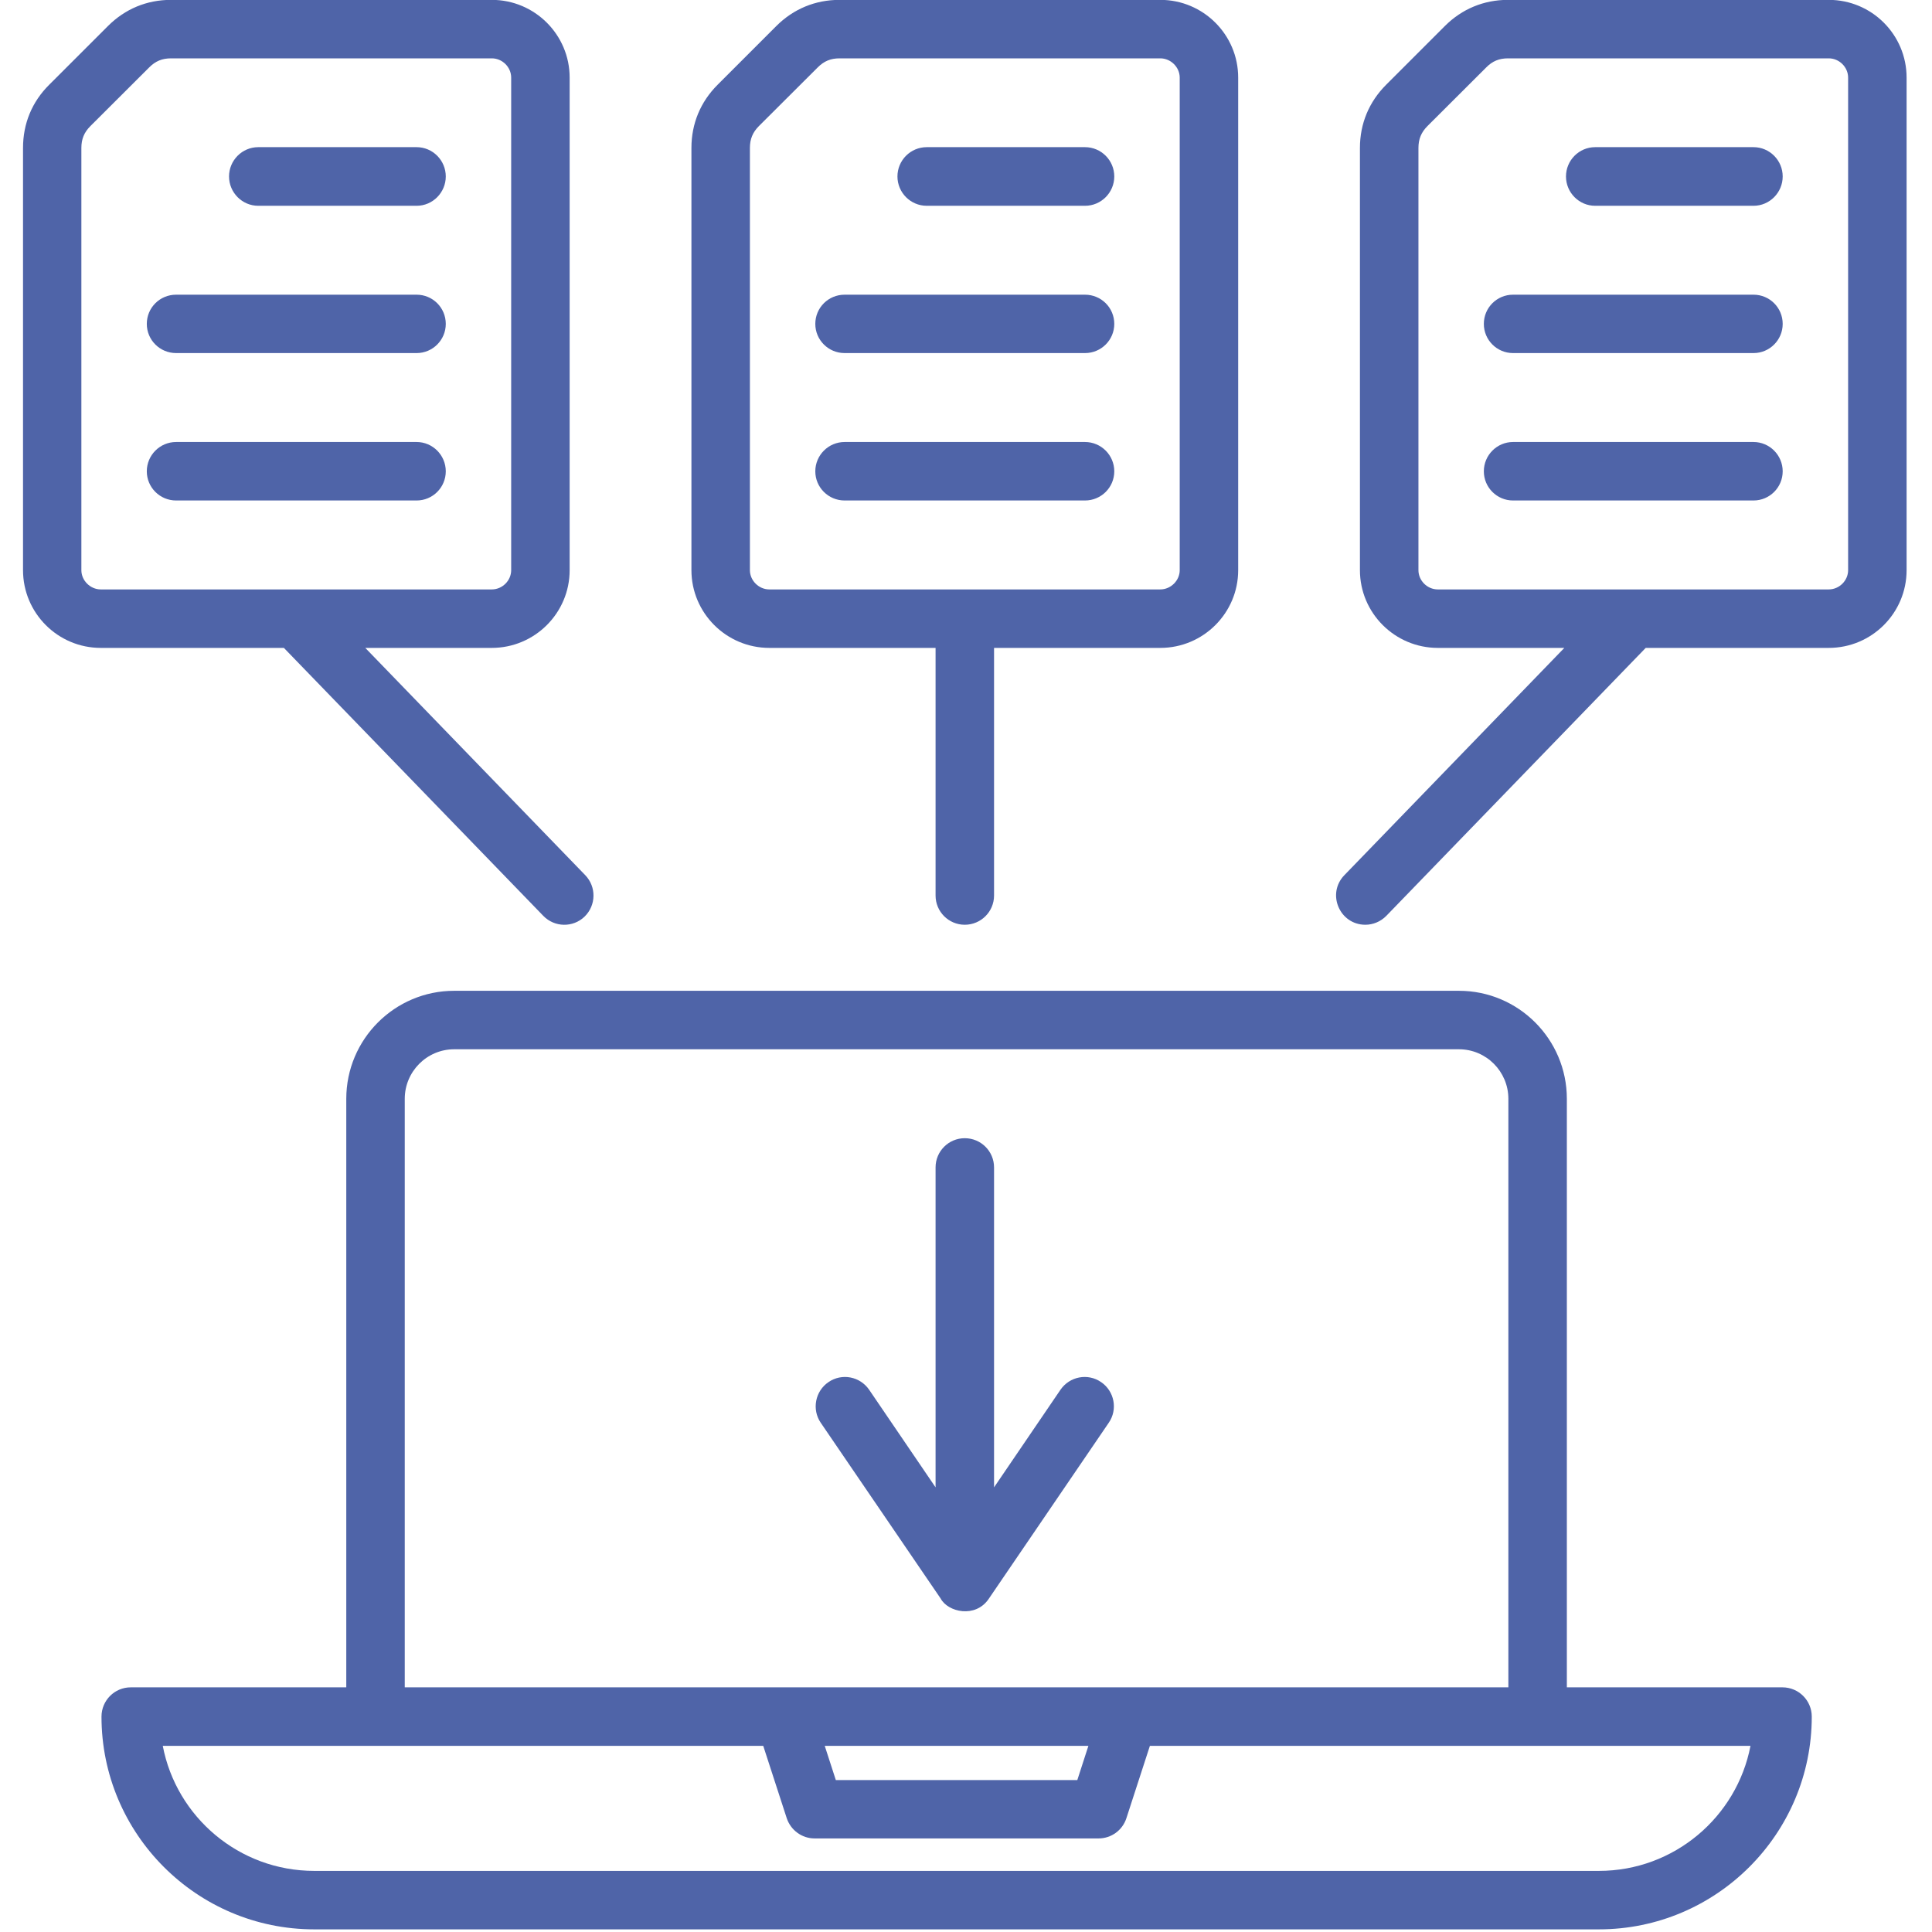 <svg xmlns="http://www.w3.org/2000/svg" xmlns:xlink="http://www.w3.org/1999/xlink" width="80" zoomAndPan="magnify" viewBox="0 0 60 60" height="80" preserveAspectRatio="xMidYMid meet"><defs><clipPath id="09440896fe"><path d="M 0.711 0 L 59.211 0 L 59.211 60 L 0.711 60 Z M 0.711 0 "></path></clipPath></defs><g id="039f2fe2af"><g clip-rule="nonzero" clip-path="url(#09440896fe)"><path style=" stroke:none;fill-rule:evenodd;fill:#4f64a8;fill-opacity:1;" d="M 55.363 14.637 C 55.363 15.137 54.957 15.543 54.457 15.543 L 46.988 15.543 C 46.488 15.543 46.082 15.137 46.082 14.637 C 46.082 14.137 46.488 13.727 46.988 13.727 L 54.457 13.727 C 54.957 13.727 55.363 14.137 55.363 14.637 Z M 55.363 10.059 C 55.363 10.559 54.957 10.965 54.457 10.965 L 46.988 10.965 C 46.488 10.965 46.082 10.559 46.082 10.059 C 46.082 9.555 46.488 9.152 46.988 9.152 L 54.457 9.152 C 54.957 9.152 55.363 9.555 55.363 10.059 Z M 55.363 5.48 C 55.363 5.98 54.957 6.391 54.457 6.391 L 49.539 6.391 C 49.039 6.391 48.633 5.98 48.633 5.48 C 48.633 4.98 49.039 4.57 49.539 4.57 L 54.457 4.57 C 54.957 4.57 55.363 4.98 55.363 5.48 Z M 57.395 17.707 L 57.395 2.41 C 57.395 2.086 57.121 1.812 56.793 1.812 L 46.832 1.812 C 46.559 1.812 46.348 1.898 46.156 2.094 L 44.332 3.914 C 44.137 4.109 44.051 4.32 44.051 4.594 L 44.051 17.707 C 44.051 18.031 44.324 18.305 44.652 18.305 L 56.793 18.305 C 57.121 18.305 57.395 18.031 57.395 17.707 Z M 56.793 -0.004 L 46.832 -0.004 C 46.082 -0.004 45.402 0.277 44.871 0.809 L 43.047 2.633 C 42.516 3.164 42.234 3.84 42.234 4.594 L 42.234 17.707 C 42.234 19.039 43.32 20.121 44.652 20.121 L 48.582 20.121 L 41.75 27.18 C 41.191 27.758 41.605 28.719 42.402 28.719 C 42.637 28.719 42.875 28.625 43.055 28.441 L 51.109 20.121 L 56.793 20.121 C 58.129 20.121 59.211 19.039 59.211 17.707 L 59.211 2.41 C 59.211 1.078 58.129 -0.004 56.793 -0.004 Z M 13.844 14.637 C 13.844 15.137 13.438 15.543 12.938 15.543 L 5.469 15.543 C 4.965 15.543 4.559 15.137 4.559 14.637 C 4.559 14.137 4.965 13.727 5.469 13.727 L 12.938 13.727 C 13.438 13.727 13.844 14.137 13.844 14.637 Z M 13.844 10.059 C 13.844 10.559 13.438 10.965 12.938 10.965 L 5.469 10.965 C 4.965 10.965 4.559 10.559 4.559 10.059 C 4.559 9.555 4.965 9.152 5.469 9.152 L 12.938 9.152 C 13.438 9.152 13.844 9.555 13.844 10.059 Z M 13.844 5.48 C 13.844 5.98 13.438 6.391 12.938 6.391 L 8.02 6.391 C 7.52 6.391 7.113 5.98 7.113 5.48 C 7.113 4.98 7.52 4.57 8.02 4.57 L 12.938 4.57 C 13.438 4.57 13.844 4.98 13.844 5.48 Z M 25.32 14.637 C 25.32 14.137 25.727 13.727 26.23 13.727 L 33.695 13.727 C 34.199 13.727 34.605 14.137 34.605 14.637 C 34.605 15.137 34.199 15.543 33.695 15.543 L 26.23 15.543 C 25.727 15.543 25.32 15.137 25.32 14.637 Z M 25.32 10.059 C 25.32 9.555 25.727 9.152 26.23 9.152 L 33.695 9.152 C 34.199 9.152 34.605 9.555 34.605 10.059 C 34.605 10.559 34.199 10.965 33.695 10.965 L 26.23 10.965 C 25.727 10.965 25.32 10.559 25.32 10.059 Z M 27.871 5.48 C 27.871 4.98 28.277 4.57 28.781 4.57 L 33.695 4.57 C 34.199 4.57 34.605 4.98 34.605 5.48 C 34.605 5.98 34.199 6.391 33.695 6.391 L 28.781 6.391 C 28.277 6.391 27.871 5.98 27.871 5.48 Z M 23.289 4.594 L 23.289 17.707 C 23.289 18.031 23.566 18.305 23.891 18.305 L 36.035 18.305 C 36.359 18.305 36.637 18.031 36.637 17.707 L 36.637 2.41 C 36.637 2.086 36.359 1.812 36.035 1.812 L 26.074 1.812 C 25.797 1.812 25.59 1.898 25.395 2.094 L 23.57 3.914 C 23.375 4.109 23.289 4.32 23.289 4.594 Z M 23.891 20.121 L 29.055 20.121 L 29.055 27.812 C 29.055 28.312 29.461 28.719 29.961 28.719 C 30.465 28.719 30.871 28.312 30.871 27.812 L 30.871 20.121 L 36.035 20.121 C 37.367 20.121 38.453 19.039 38.453 17.707 L 38.453 2.41 C 38.453 1.078 37.367 -0.004 36.035 -0.004 L 26.074 -0.004 C 25.32 -0.004 24.641 0.277 24.109 0.809 L 22.285 2.633 C 21.754 3.164 21.473 3.84 21.473 4.594 L 21.473 17.707 C 21.473 19.039 22.559 20.121 23.891 20.121 Z M 2.527 17.707 C 2.527 18.031 2.805 18.305 3.129 18.305 L 15.273 18.305 C 15.602 18.305 15.875 18.031 15.875 17.707 L 15.875 2.41 C 15.875 2.086 15.602 1.812 15.273 1.812 L 5.312 1.812 C 5.035 1.812 4.828 1.898 4.633 2.094 L 2.809 3.914 C 2.613 4.109 2.527 4.32 2.527 4.594 Z M 16.871 28.441 C 17.223 28.805 17.797 28.812 18.156 28.465 C 18.516 28.113 18.523 27.539 18.176 27.18 L 11.344 20.121 L 15.273 20.121 C 16.605 20.121 17.691 19.039 17.691 17.707 L 17.691 2.41 C 17.691 1.078 16.605 -0.004 15.273 -0.004 L 5.312 -0.004 C 4.559 -0.004 3.883 0.277 3.352 0.809 L 1.527 2.633 C 0.992 3.164 0.715 3.84 0.715 4.594 L 0.715 17.707 C 0.715 19.039 1.797 20.121 3.129 20.121 L 8.816 20.121 Z M 34.434 44.184 L 30.707 49.652 C 30.297 50.262 29.438 50.07 29.211 49.641 L 25.488 44.184 C 25.207 43.77 25.316 43.203 25.73 42.922 C 26.145 42.637 26.707 42.746 26.992 43.16 L 29.055 46.191 L 29.055 36.254 C 29.055 35.754 29.461 35.348 29.961 35.348 C 30.465 35.348 30.871 35.754 30.871 36.254 L 30.871 46.191 L 32.934 43.16 C 33.219 42.746 33.781 42.637 34.195 42.922 C 34.609 43.203 34.719 43.77 34.434 44.184 Z M 49.656 58.102 L 9.758 58.102 C 7.426 58.102 5.477 56.43 5.055 54.219 L 23.703 54.219 L 24.434 56.469 C 24.559 56.84 24.906 57.094 25.297 57.094 L 34.117 57.094 C 34.512 57.094 34.859 56.84 34.98 56.469 L 35.711 54.219 L 54.363 54.219 C 53.938 56.43 51.988 58.102 49.656 58.102 Z M 33.801 54.219 L 25.613 54.219 L 25.957 55.281 L 33.457 55.281 Z M 12.57 34.125 L 12.57 52.402 L 46.844 52.402 L 46.844 34.125 C 46.844 33.277 46.156 32.586 45.309 32.586 L 14.105 32.586 C 13.258 32.586 12.57 33.277 12.57 34.125 Z M 55.355 52.402 L 48.66 52.402 L 48.66 34.125 C 48.66 32.273 47.156 30.77 45.309 30.77 L 14.105 30.77 C 12.258 30.77 10.754 32.273 10.754 34.125 L 10.754 52.402 L 4.059 52.402 C 3.559 52.402 3.152 52.809 3.152 53.312 C 3.152 56.953 6.113 59.918 9.758 59.918 L 49.656 59.918 C 53.301 59.918 56.266 56.953 56.266 53.312 C 56.266 52.809 55.859 52.402 55.355 52.402 Z M 55.355 52.402 "></path></g></g></svg>